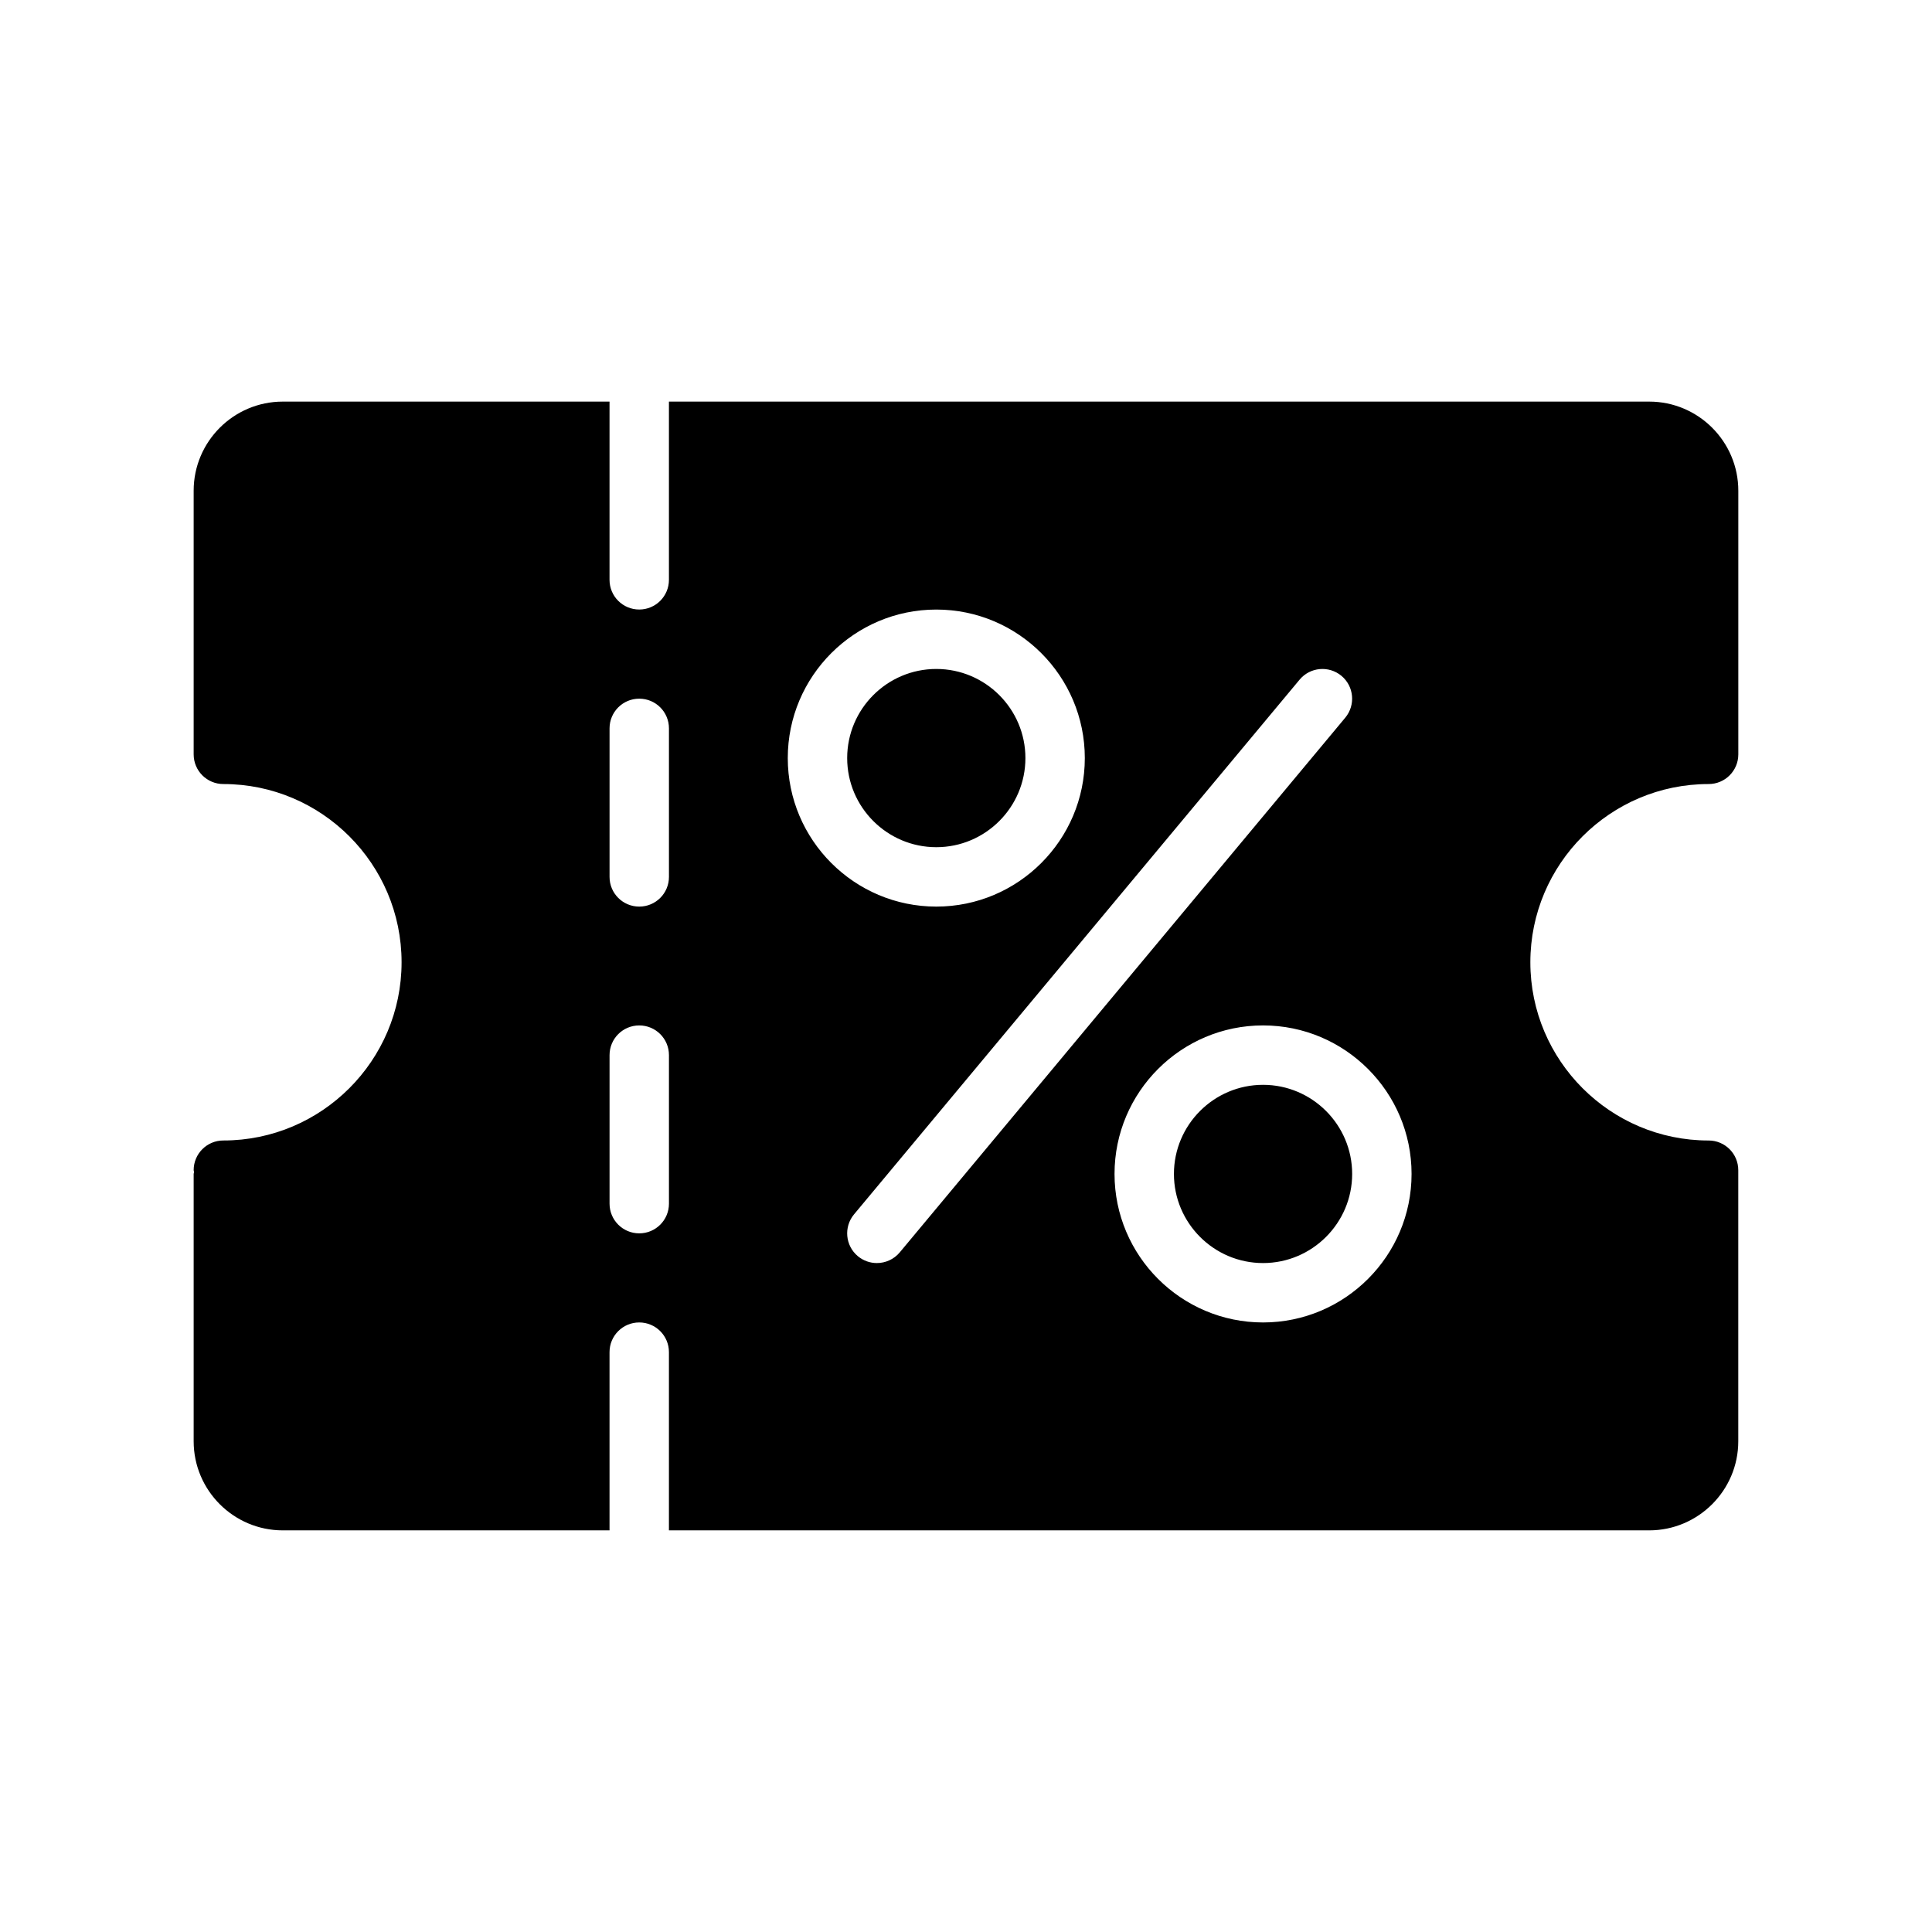 <?xml version="1.0" encoding="UTF-8"?>
<!-- Uploaded to: ICON Repo, www.svgrepo.com, Generator: ICON Repo Mixer Tools -->
<svg fill="#000000" width="800px" height="800px" version="1.1" viewBox="144 144 512 512" xmlns="http://www.w3.org/2000/svg">
 <path d="m596.8 351.78c4.352 0 7.871-3.519 7.871-7.871v-69.863c0-13.02-10.598-23.617-23.617-23.617h-259.78v47.23c0 4.352-3.519 7.871-7.871 7.871s-7.871-3.519-7.871-7.871v-47.23h-86.594c-13.02 0-23.617 10.598-23.617 23.617v69.863c0 4.352 3.519 7.871 7.871 7.871 26.047 0 47.23 21.184 47.23 47.23s-21.184 47.23-47.23 47.23c-4.352 0-7.871 3.519-7.871 7.871 0 0.172 0.094 0.324 0.102 0.496-0.004 0.172-0.102 0.32-0.102 0.492v70.848c0 13.02 10.598 23.617 23.617 23.617h86.594v-47.23c0-4.352 3.519-7.871 7.871-7.871s7.871 3.519 7.871 7.871v47.23h259.77c13.02 0 23.617-10.598 23.617-23.617v-71.832c0-4.352-3.519-7.871-7.871-7.871-26.047 0-47.23-21.184-47.23-47.23 0-26.051 21.184-47.234 47.234-47.234zm-275.52 111.2c0 4.352-3.519 7.871-7.871 7.871s-7.871-3.519-7.871-7.871v-39.359c0-4.352 3.519-7.871 7.871-7.871s7.871 3.519 7.871 7.871zm0-86.594c0 4.352-3.519 7.871-7.871 7.871s-7.871-3.519-7.871-7.871v-39.359c0-4.352 3.519-7.871 7.871-7.871s7.871 3.519 7.871 7.871zm31.488-31.488c0-21.703 17.656-39.359 39.359-39.359s39.359 17.656 39.359 39.359-17.656 39.359-39.359 39.359-39.359-17.656-39.359-39.359zm29.672 131c-1.566 1.863-3.805 2.824-6.062 2.824-1.777 0-3.559-0.598-5.039-1.82-3.336-2.785-3.785-7.746-1.008-11.09l118.08-141.7c2.785-3.336 7.738-3.785 11.09-1.008 3.336 2.785 3.785 7.746 1.008 11.09zm96.281 18.566c-21.703 0-39.359-17.656-39.359-39.359 0-21.703 17.656-39.359 39.359-39.359s39.359 17.656 39.359 39.359c0 21.703-17.656 39.359-39.359 39.359zm23.617-39.359c0 13.02-10.598 23.617-23.617 23.617s-23.617-10.598-23.617-23.617c0-13.02 10.598-23.617 23.617-23.617 13.02 0.004 23.617 10.598 23.617 23.617zm-110.21-86.59c-13.02 0-23.617-10.598-23.617-23.617s10.598-23.617 23.617-23.617 23.617 10.598 23.617 23.617-10.594 23.617-23.617 23.617z"/>
</svg>